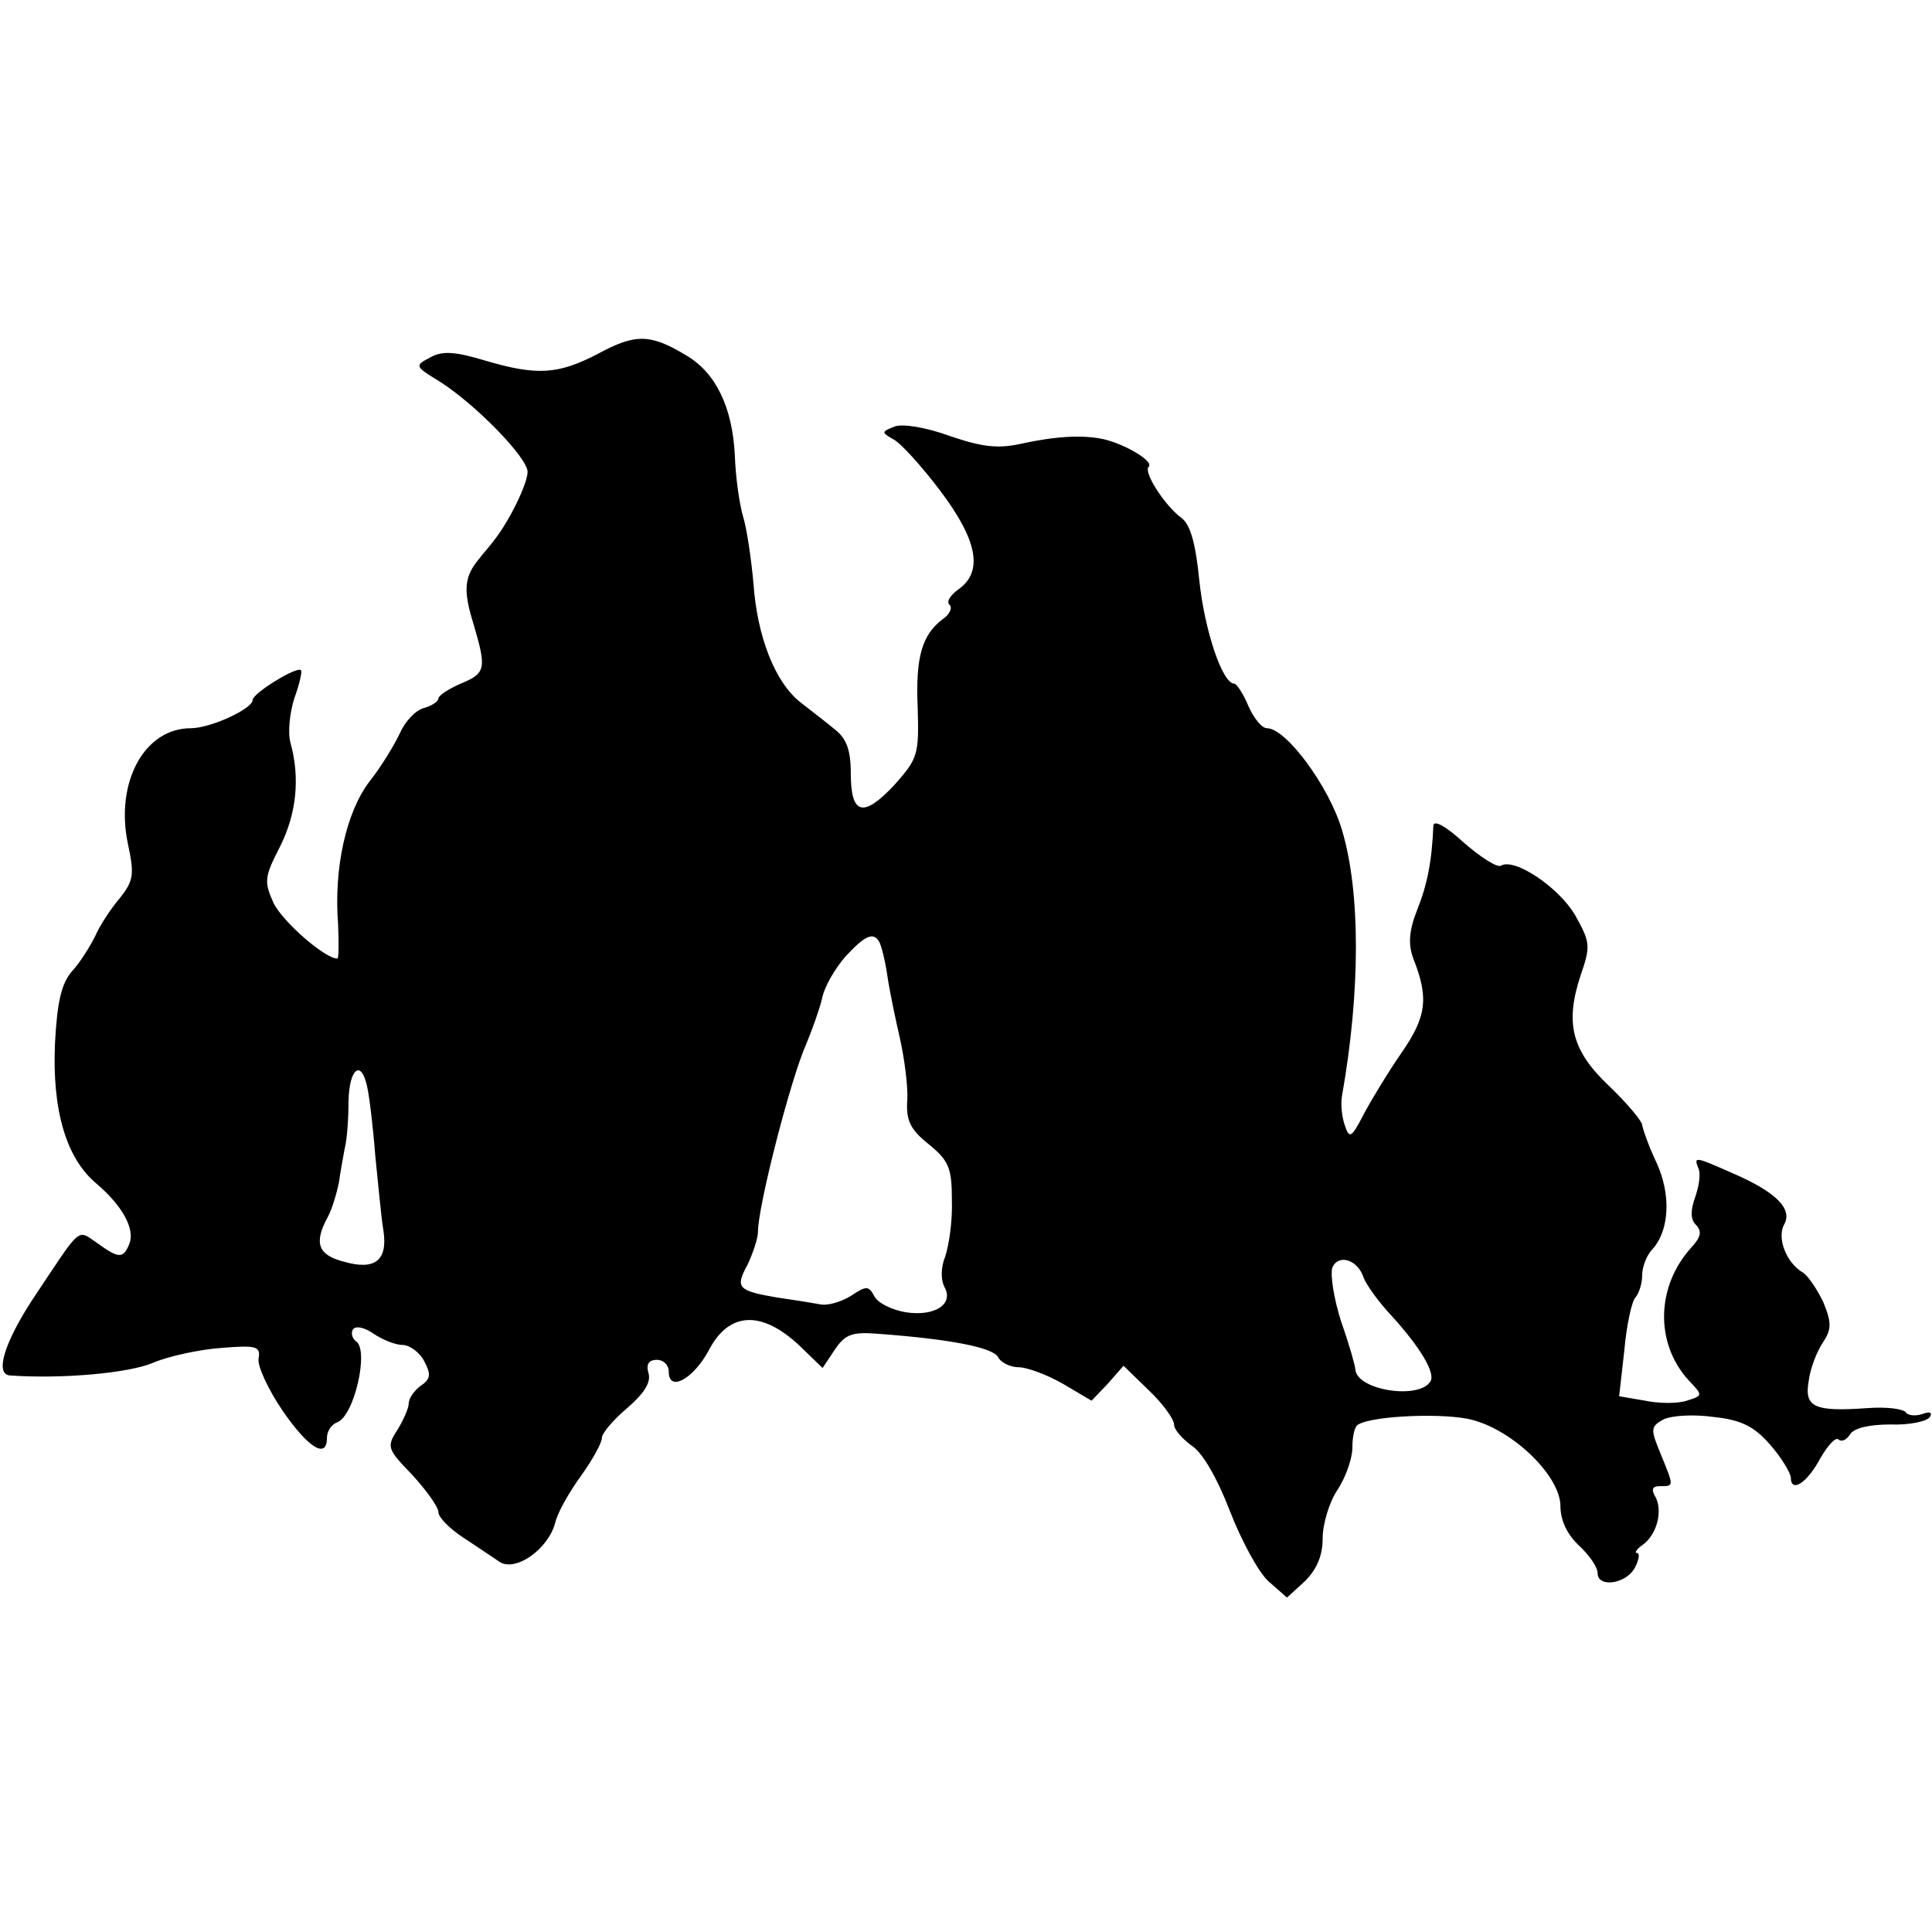 <?xml version="1.0" standalone="no"?>
<!DOCTYPE svg PUBLIC "-//W3C//DTD SVG 20010904//EN"
 "http://www.w3.org/TR/2001/REC-SVG-20010904/DTD/svg10.dtd">
<svg version="1.0" xmlns="http://www.w3.org/2000/svg"
 width="260pt" height="260pt" viewBox="0 0 260 260"
 preserveAspectRatio="xMidYMid meet">
<g transform="translate(0,260) scale(0.1,-0.1)"
fill="#000000" stroke="none">
<path d="M805 2124 c-54 -28 -82 -30 -153 -9 -40 12 -57 13 -73 4 -21 -11 -21
-12 12 -32 49 -31 119 -103 119 -122 0 -16 -25 -67 -45 -92 -5 -7 -15 -18 -21
-26 -19 -23 -21 -41 -7 -86 18 -61 17 -67 -17 -81 -16 -7 -30 -16 -30 -20 0
-4 -9 -10 -20 -13 -11 -3 -25 -18 -32 -34 -7 -15 -25 -45 -41 -65 -31 -41 -48
-116 -42 -192 1 -25 1 -46 -1 -46 -17 0 -74 50 -86 75 -13 29 -12 35 9 76 22
44 27 92 14 139 -4 14 -1 41 5 60 7 19 11 37 9 38 -5 6 -65 -31 -65 -40 0 -12
-57 -38 -83 -38 -63 0 -102 -73 -85 -155 9 -42 8 -50 -11 -74 -12 -14 -27 -37
-33 -51 -7 -14 -20 -35 -31 -47 -14 -16 -20 -40 -23 -97 -4 -90 15 -155 56
-189 35 -30 52 -61 44 -81 -8 -20 -14 -20 -43 1 -28 19 -20 25 -88 -77 -37
-57 -50 -99 -30 -101 70 -5 160 3 193 17 21 9 63 18 92 20 47 4 53 2 50 -14
-2 -10 13 -42 32 -70 35 -51 60 -66 60 -37 0 9 6 18 14 21 23 9 43 98 25 109
-5 4 -7 11 -4 16 4 5 15 3 28 -6 12 -8 29 -15 39 -15 9 0 23 -10 29 -22 9 -17
9 -24 -5 -33 -9 -7 -16 -17 -16 -24 0 -6 -7 -22 -15 -35 -15 -23 -14 -26 20
-61 19 -21 35 -43 35 -50 0 -7 15 -22 33 -34 17 -11 39 -26 48 -32 21 -16 66
15 76 51 3 14 19 42 35 64 15 21 28 44 28 51 0 6 15 24 34 40 22 19 32 34 29
46 -4 13 0 19 11 19 9 0 16 -7 16 -16 0 -28 33 -10 54 29 27 52 71 54 122 6
l31 -30 16 24 c14 21 23 25 59 22 95 -7 153 -18 161 -31 4 -8 17 -14 28 -14
11 0 38 -10 59 -22 l39 -23 22 23 21 24 34 -33 c19 -18 34 -39 34 -46 0 -7 11
-19 23 -28 15 -9 35 -44 52 -88 15 -39 38 -82 52 -95 l25 -22 24 22 c16 16 24
34 24 58 0 19 9 49 20 65 11 17 20 42 20 57 0 15 3 29 8 31 20 12 118 16 154
6 56 -15 118 -76 118 -116 0 -19 9 -38 25 -53 14 -13 25 -29 25 -37 0 -20 38
-15 50 7 6 11 7 20 3 20 -4 0 0 6 9 12 19 15 26 47 15 65 -5 9 -3 13 7 13 19
0 19 -1 1 43 -14 34 -14 37 4 47 11 5 40 7 68 3 37 -4 54 -13 75 -37 15 -17
27 -37 28 -44 0 -22 22 -8 40 26 10 17 20 28 24 25 4 -4 11 -1 16 7 5 8 25 13
54 13 25 -1 49 4 53 10 4 6 0 8 -10 4 -9 -3 -19 -2 -22 2 -3 5 -26 8 -52 6
-71 -5 -85 1 -79 36 2 17 11 40 19 52 12 18 12 27 1 54 -8 17 -20 35 -27 40
-23 13 -36 47 -26 65 12 21 -11 44 -69 69 -52 23 -53 23 -46 6 3 -8 0 -25 -5
-39 -6 -17 -6 -29 1 -36 9 -9 7 -17 -6 -31 -47 -52 -49 -128 -4 -178 20 -21
20 -21 -2 -28 -12 -4 -37 -4 -56 0 l-35 6 7 62 c3 34 10 66 15 71 5 6 9 19 9
30 0 11 6 27 14 35 23 26 25 74 5 117 -10 21 -18 44 -19 50 0 5 -20 29 -44 52
-51 48 -60 85 -39 149 14 40 13 45 -7 81 -22 38 -82 78 -100 67 -5 -3 -27 11
-50 31 -24 22 -40 31 -41 23 -2 -48 -8 -79 -22 -114 -11 -28 -12 -46 -5 -65
21 -53 18 -78 -16 -127 -18 -26 -41 -64 -51 -83 -16 -31 -19 -33 -25 -15 -4
11 -6 29 -4 40 25 141 25 275 0 358 -17 58 -75 137 -101 137 -7 0 -18 14 -25
30 -7 17 -16 30 -19 30 -16 0 -40 72 -47 139 -5 50 -12 75 -24 84 -22 16 -52
62 -44 69 7 7 -31 30 -61 37 -28 6 -64 4 -110 -6 -31 -7 -52 -5 -96 10 -33 12
-64 17 -75 13 -18 -7 -18 -8 -2 -17 10 -5 38 -36 63 -69 50 -66 59 -109 25
-133 -11 -8 -17 -17 -12 -21 4 -4 0 -13 -9 -19 -28 -21 -37 -51 -34 -119 2
-64 0 -69 -31 -104 -42 -45 -59 -41 -59 15 0 32 -6 47 -21 59 -12 10 -33 26
-47 37 -34 27 -58 88 -63 160 -3 33 -9 74 -14 90 -5 17 -10 53 -11 81 -3 66
-26 113 -66 136 -48 29 -68 29 -118 2z m378 -791 c3 -5 8 -25 11 -45 3 -21 11
-59 17 -85 6 -27 11 -64 10 -83 -2 -28 4 -40 29 -60 27 -22 31 -32 31 -75 1
-28 -4 -61 -9 -76 -6 -15 -6 -31 -1 -41 13 -23 -13 -40 -52 -34 -18 3 -37 12
-42 21 -8 15 -11 15 -32 1 -13 -8 -32 -14 -43 -11 -11 2 -36 6 -57 9 -52 9
-56 13 -39 44 7 15 14 35 14 44 0 35 44 206 65 253 7 17 17 44 21 60 3 17 18
42 32 58 26 28 37 33 45 20z m-689 -195 c3 -13 8 -54 11 -93 4 -38 8 -84 11
-101 6 -40 -11 -54 -53 -42 -35 9 -41 25 -22 60 6 11 12 32 15 46 2 15 6 36 8
47 3 11 5 39 5 63 1 44 17 57 25 20z m1341 -257 c3 -9 20 -33 38 -52 39 -43
59 -77 52 -88 -15 -25 -99 -12 -101 16 0 4 -8 33 -19 64 -10 31 -15 64 -12 73
8 19 34 11 42 -13z"/>
</g>
</svg>

